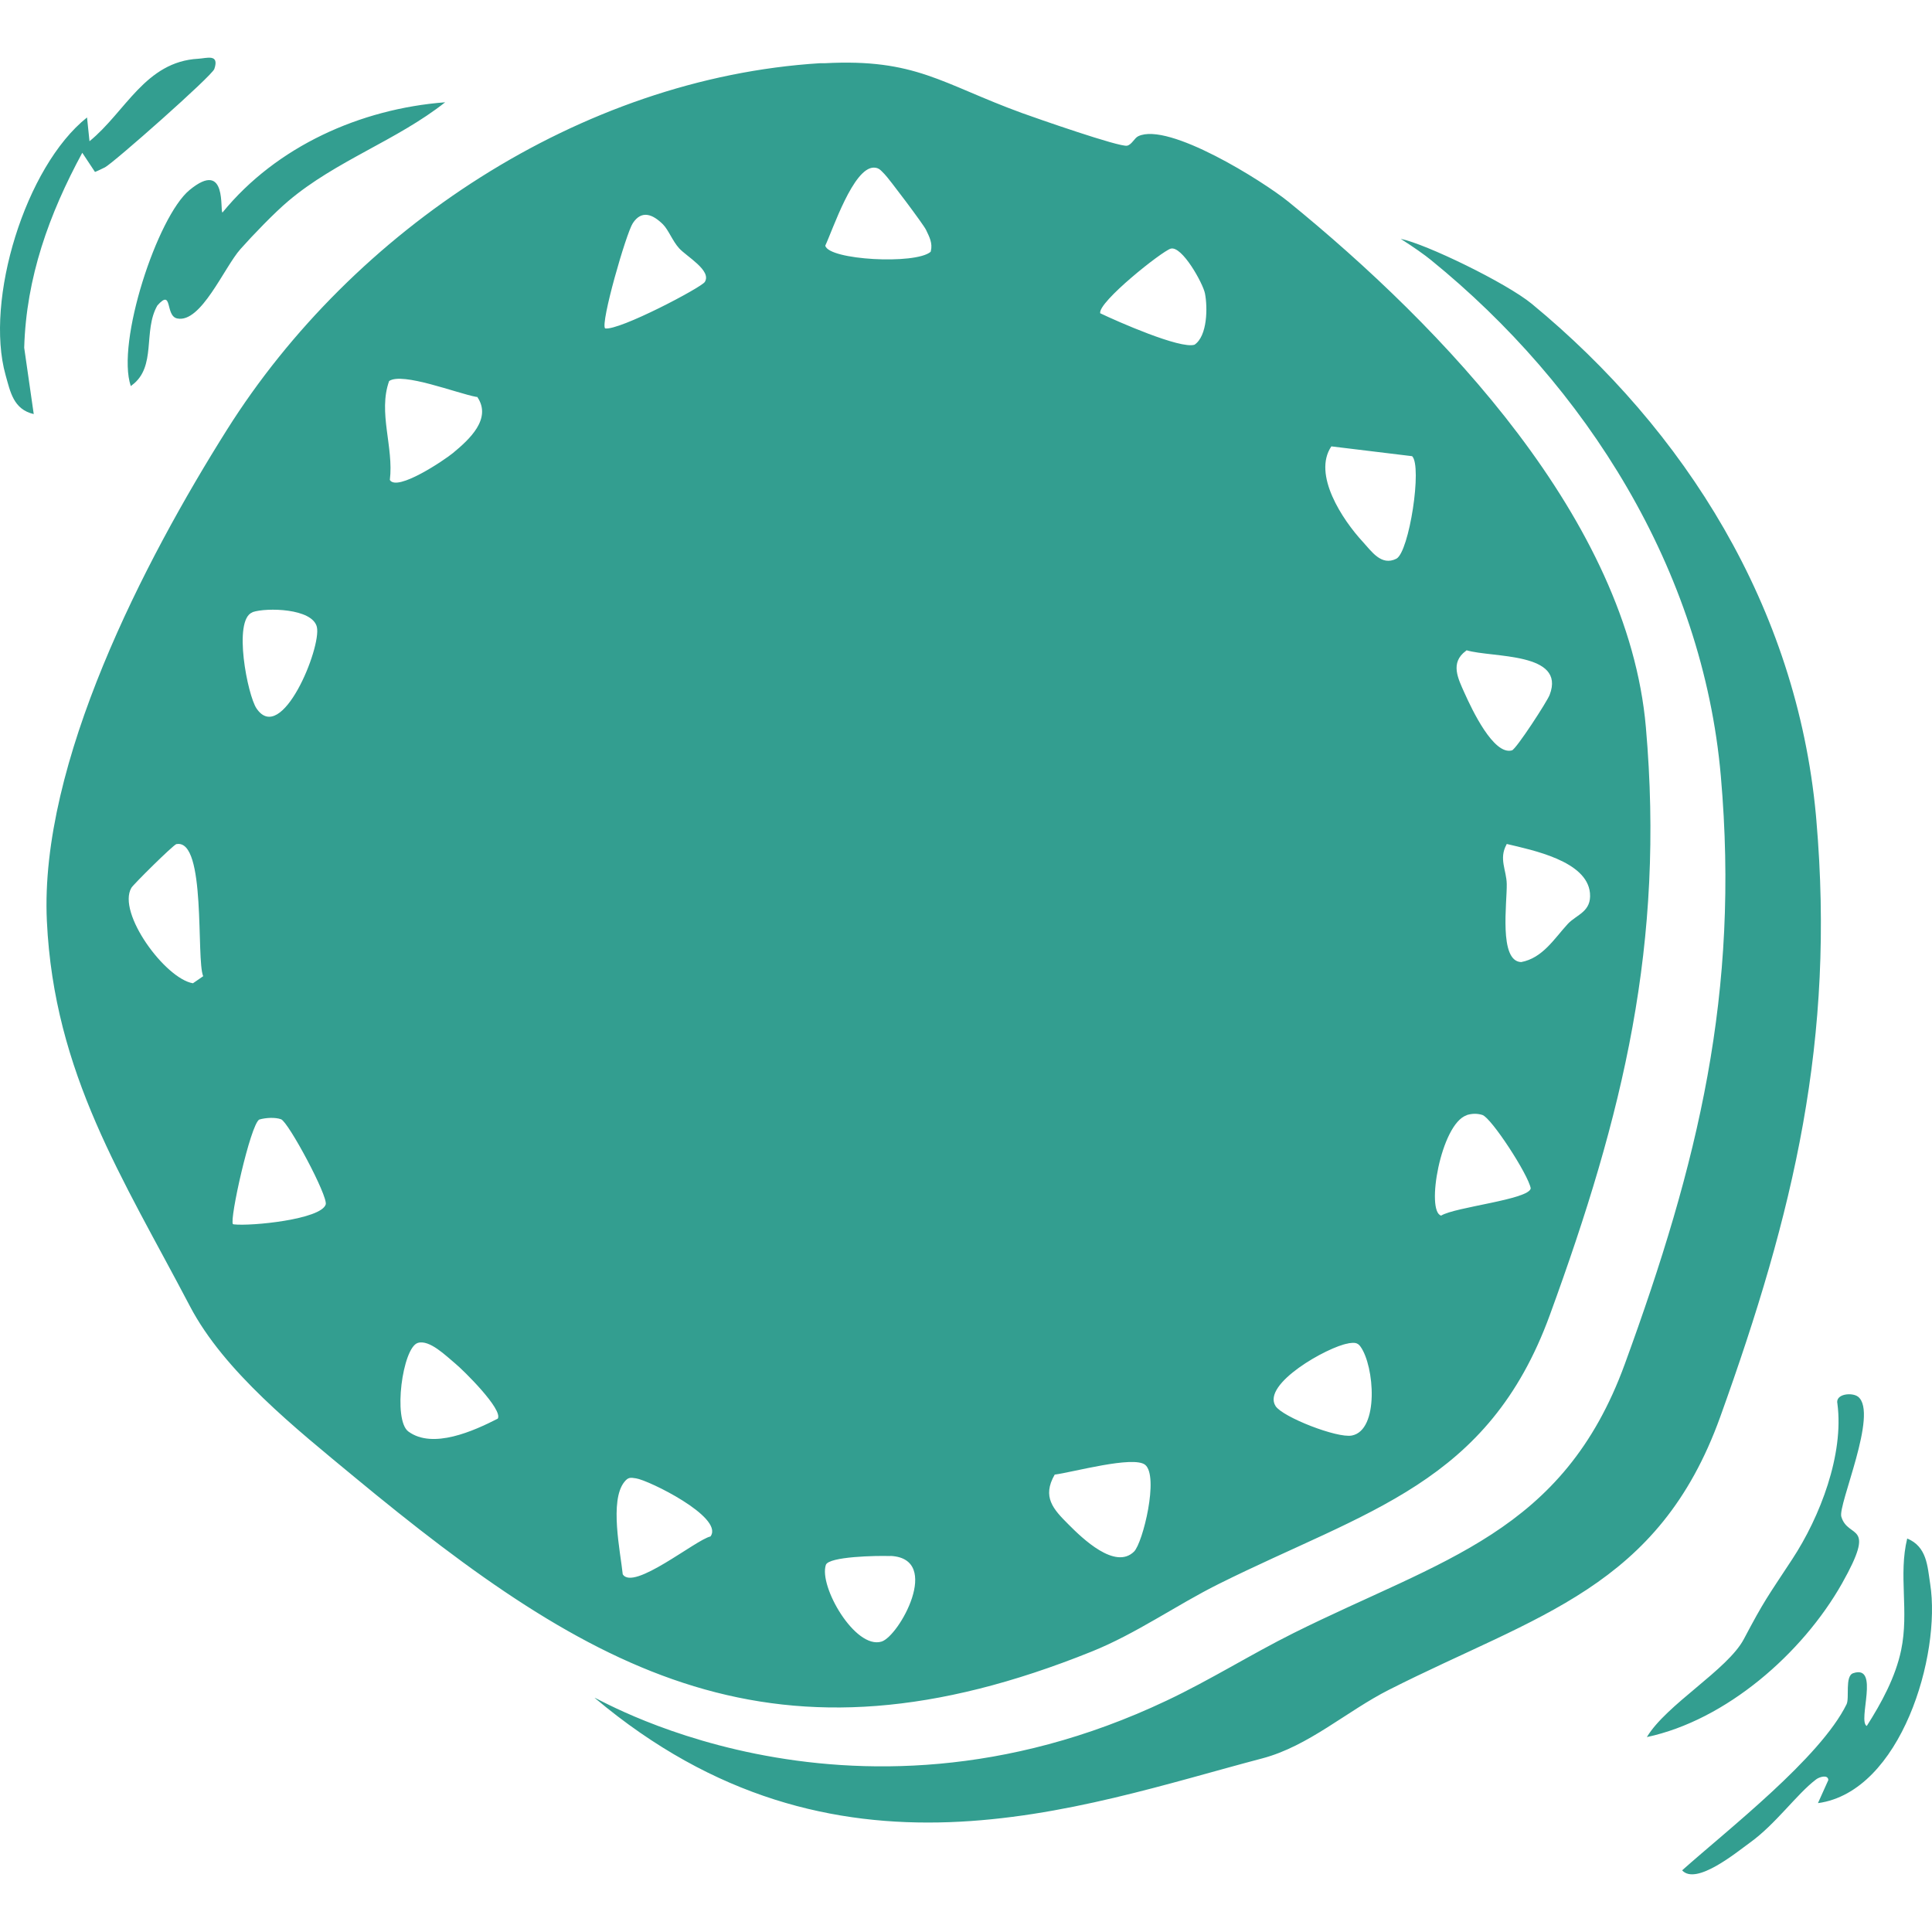 <svg width="1000" height="1000" viewBox="0 0 1000 1000" fill="none" xmlns="http://www.w3.org/2000/svg">
<path d="M987.168 796.325C997.413 800.58 997.637 810.657 999.058 819.838C1004.82 856.488 984.028 927.324 941.031 933.296V933.148L946.339 921.354C946.19 918.293 941.628 919.786 940.058 920.981C930.038 928.52 919.12 944.194 905.661 953.823C898.931 958.675 877.918 976.067 870.665 968.08C894.369 946.956 942.077 909.933 955.761 882.165C957.406 878.881 954.79 867.535 959.202 866.042C973.185 861.34 961.37 890.824 966.231 893.362C973.858 881.419 981.111 868.058 984.028 854.1C988.215 833.946 982.532 815.285 987.168 796.325ZM724.998 123.631C737.859 126.169 779.66 146.398 792.896 157.296C872.209 222.692 929.88 314.173 939.906 421.753L940.133 424.372C949.929 538.129 928.468 627.478 890.406 733.323C858.476 822.075 795.738 835.735 718.942 874.624C696.957 885.746 677.365 903.811 653.287 910.155C557.721 935.31 432.169 983.381 307.963 878.954C302.804 874.625 436.357 959.644 603.859 880.223C626.292 869.623 647.528 856.262 669.512 845.289C746.384 806.997 809.048 793.561 840.978 706.078C879.04 601.875 900.501 513.795 890.706 401.755C881.358 294.715 820.713 199.619 740.776 134.679C737.411 131.917 731.802 127.96 724.998 123.631ZM951.047 726.604C949.777 721.379 958.676 720.558 961.742 722.946C972.434 731.381 951.198 779.002 953.067 785.05C956.656 796.993 971.687 787.215 953.367 819.685C932.878 855.887 893.395 890.373 852.416 899.107C862.511 882.237 894.217 864.247 902.592 848.423C913.211 828.344 914.556 827 927.642 807.07C942.074 785.125 954.487 752.804 951.047 726.604ZM426.749 32.731C474.012 30.215 487.198 43.255 528.861 58.465C536.488 61.227 579.411 76.23 583.374 75.409C585.842 74.887 587.188 71.378 589.207 70.483C604.835 63.093 653.515 93.623 666.826 104.371C746.688 169.311 842.553 269.335 851.9 376.374C861.696 488.415 840.235 576.494 802.173 680.697C770.243 768.18 707.58 781.616 630.708 819.908C608.724 830.881 588.085 845.586 565.053 854.842C401.29 920.827 307.295 867.009 183.015 764.149C153.553 739.741 116.015 709.958 98.293 676.069C63.596 609.86 28.001 555.744 24.262 476.771C20.374 395.11 74.662 290.385 117.509 222.384C182.566 119.077 300.266 40.401 424.546 32.713L426.749 32.731ZM460.582 805.401C453.734 805.156 428.985 805.642 427.462 809.981C423.724 821.103 442.643 853.797 456.252 849.691C465.301 847.004 487.733 806.845 461.112 805.353L460.582 805.401ZM329.206 765.194C326.289 764.747 325.167 764.523 323.148 767.061C315.371 776.764 321.129 803.263 322.326 814.833C327.785 823.715 360.088 796.993 367.715 795.276L367.946 794.969C374.211 785.05 335.735 766.158 329.206 765.194ZM592.721 758.178C586.589 753.326 555.258 762.06 545.911 763.254C539.256 774.824 545.163 781.168 553.014 789.006C560.342 796.396 577.242 812.668 586.963 803.113C591.525 798.635 599.975 764.075 592.721 758.178ZM235.659 705.778C230.948 701.897 222.272 693.163 216.215 695.104C208.364 697.642 203.28 734.889 211.356 740.936C223.993 750.266 245.23 740.637 257.643 734.292C260.484 729.589 239.922 709.287 235.659 705.778ZM704.214 697.045C702.569 694.656 700.7 694.954 698.158 695.253L697.683 695.394C687.332 697.061 652.884 716.335 660.245 727.798C663.909 733.471 692.101 744.518 699.728 743.025C713.935 740.263 711.393 707.048 704.214 697.045ZM145.476 579.331C142.41 578.212 137.475 578.51 134.185 579.481C129.624 582.093 118.632 631.654 120.576 633.597L120.989 633.725C130.101 634.754 166.08 631.161 168.583 623.445C169.928 619.264 149.29 580.749 145.476 579.331ZM767.252 577.092C764.635 576.271 762.017 576.345 759.4 577.092L759.084 577.267C745.742 581.837 737.928 627.12 745.941 629.193C753.12 624.715 791.48 620.907 792.302 615.085C791.03 607.919 771.889 578.511 767.252 577.092ZM105.171 505.284C101.433 496.551 106.891 434.15 91.413 436.91L91.325 436.864C89.199 437.771 69.111 457.69 68.006 459.527C60.454 472.441 85.504 506.552 99.862 508.941L105.171 505.284ZM779.696 437.259C775.755 444.559 779.742 450.384 779.889 457.512C780.113 466.917 775.627 497.595 787.367 497.969C798.434 495.879 804.342 486.026 811.446 478.263C816.007 473.336 823.859 471.993 822.961 462.215C821.391 445.644 793.349 440.046 779.889 436.836L779.696 437.259ZM758.769 336.881C750.414 343.043 754.67 351.192 758.129 358.907C761.868 367.193 773.085 391.078 782.582 388.392C784.75 387.795 800.828 363.087 802.099 359.653C810.623 337.41 772.413 340.545 759.102 336.589L758.769 336.881ZM164.021 324.571C161.778 314.793 137.924 314.419 130.82 316.808L130.578 316.972C120.473 321.007 128.164 359.93 132.764 366.67C145.775 385.928 166.413 335.172 164.021 324.571ZM689.11 231.042C679.239 245.598 694.942 269.11 705.261 280.307C709.897 285.308 714.909 293.146 722.76 289.19C729.415 285.68 736.219 241.27 730.911 236.118L689.11 231.042ZM246.571 205.437C236.765 203.661 208.255 192.453 201.41 197.229C195.577 213.576 203.877 231.341 201.784 248.435C205.523 254.629 230.049 238.133 234.461 234.476C242.762 227.608 254.8 216.785 247.024 205.44L246.571 205.437ZM102.633 30.405C106.896 30.181 113.7 27.644 110.934 35.705C109.738 39.288 58.591 84.447 54.328 86.612C52.608 87.433 50.887 88.329 49.167 89.001L42.587 79.073C25.389 110.872 13.573 143.566 12.526 179.992L17.461 214.328C6.918 211.865 5.348 202.833 2.88 194.1C-7.962 155.434 13.051 86.24 45.055 60.786V60.86L46.326 73.102C65.02 57.874 75.19 31.898 102.633 30.405ZM230.416 52.941C205.366 72.721 173.885 83.171 149.208 104.071C142.105 110.043 130.814 121.762 124.458 128.928C116.008 138.408 104.043 167.445 91.705 164.832C85.349 163.489 89.536 149.008 81.46 158.114C73.879 171.267 81.222 189.843 68.258 199.392L67.701 199.84C59.999 177.298 81.459 112.133 98.06 98.398C118.026 81.902 113.615 110.043 115.185 109.969C143.077 75.782 186.522 56.3 230.416 52.941ZM623.679 151.845C622.632 146.62 611.789 127.063 605.957 128.705C601.47 129.974 568.195 156.397 569.465 162.146C578.214 166.326 610.965 180.806 618.294 178.418C625.024 173.865 625.1 158.936 623.679 151.845ZM343.114 116.091C337.954 111.015 332.195 108.477 327.559 115.493C324.119 120.645 310.66 167.446 313.203 169.983C320.456 171.252 363.075 148.786 364.798 145.948C368.537 140.051 355.303 132.736 351.489 128.482C348.049 124.675 346.03 119.002 343.114 116.091ZM452.289 86.755C441.67 86.756 431.127 118.703 427.164 127.138C428.809 134.602 473.824 137.066 481.676 130.348L481.786 130.019C482.83 125.878 481.022 122.542 479.284 118.927C478.087 116.314 459.843 92.057 457.823 90.114C456.103 88.472 455.13 86.755 452.289 86.755Z" fill="#339E90"/>
</svg>
